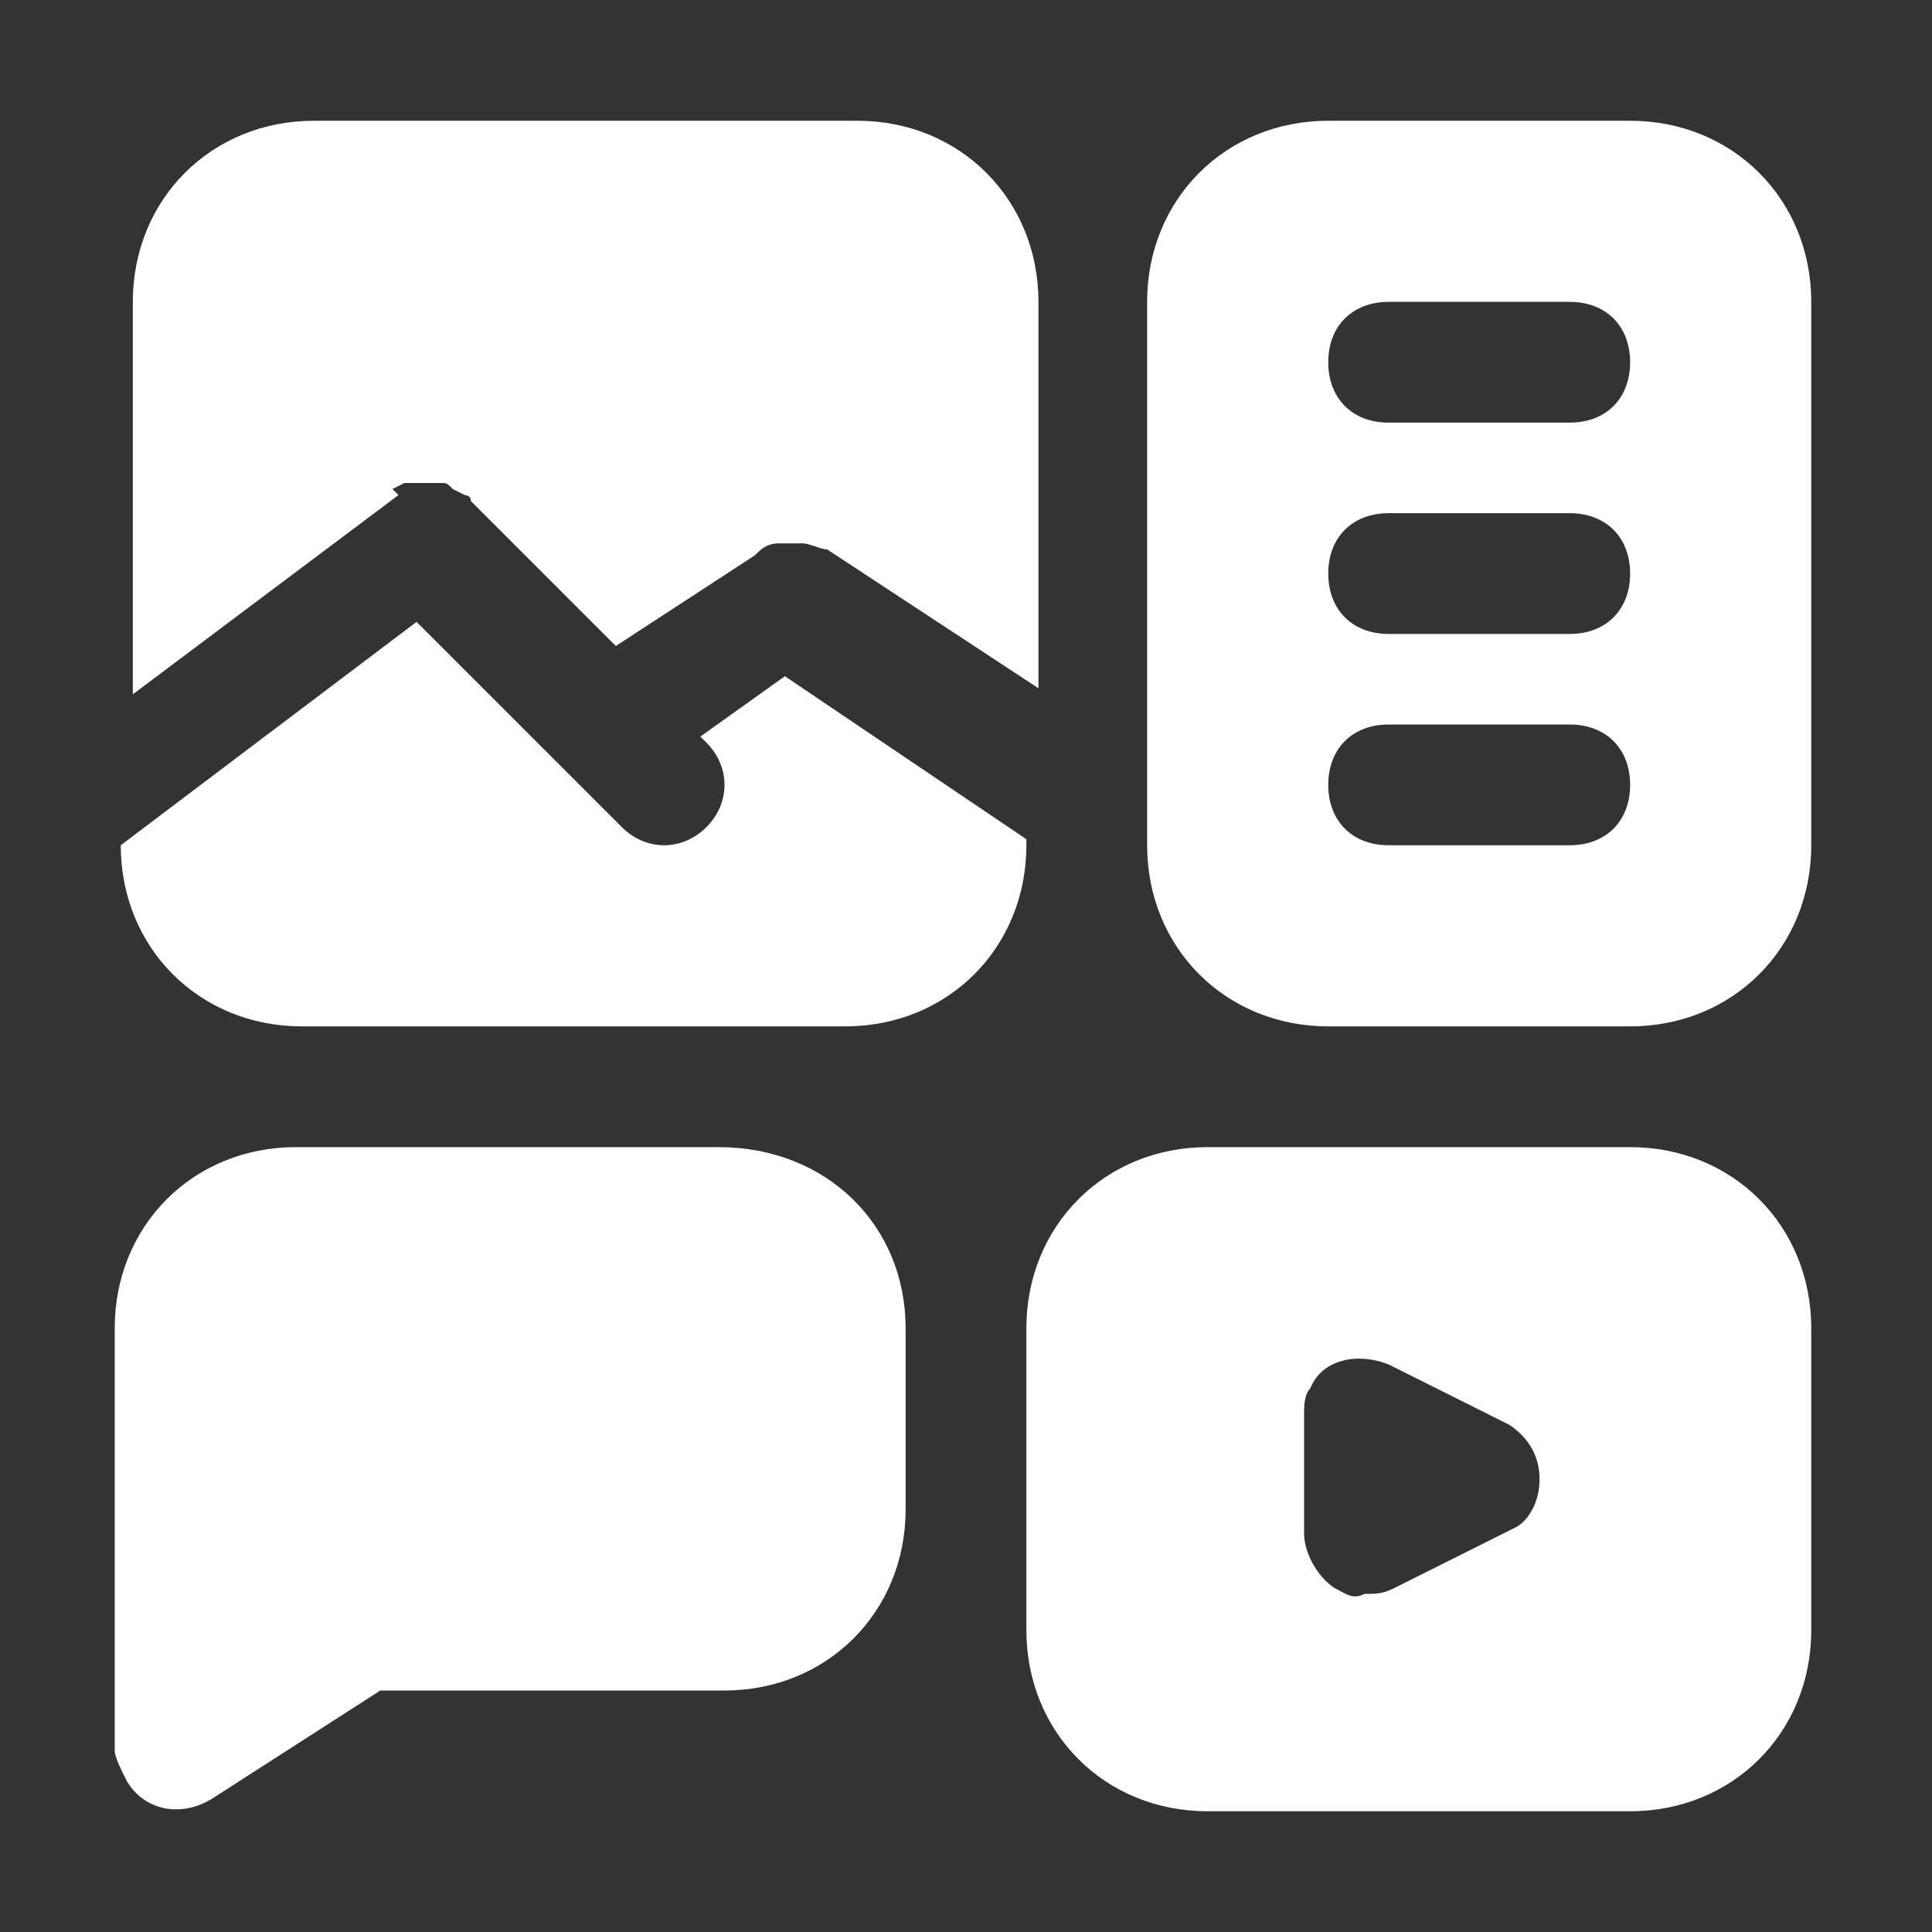 <?xml version="1.0" encoding="utf-8"?>
<!-- Generator: Adobe Illustrator 19.0.0, SVG Export Plug-In . SVG Version: 6.00 Build 0)  -->
<svg version="1.1" id="Layer_1" xmlns="http://www.w3.org/2000/svg" xmlns:xlink="http://www.w3.org/1999/xlink" x="0px" y="0px"
	 viewBox="-289 381 32 32" style="enable-background:new -289 381 32 32;" xml:space="preserve">
<rect x="-289" y="381" width="32" height="32" fill="#333333" stroke="none"/>
<style type="text/css">
	.st0{fill:#FFFFFF;}
</style>
<g id="Layer">
	<path class="st0" d="M-274,403v3c0,1.7-1.3,3-3,3h-5.7l-2.8,1.8c-0.5,0.3-1.1,0.2-1.4-0.3c-0.1-0.2-0.2-0.4-0.2-0.5v-7
		c0-1.7,1.3-3,3-3h7C-275.3,400-274,401.3-274,403z M-282.5,389.1l0.2-0.1h0.2h0.2h0.2c0.1,0,0.1,0,0.2,0.1l0.2,0.1
		c0,0,0.1,0,0.1,0.1l2.4,2.4l2.3-1.5c0.1-0.1,0.2-0.2,0.4-0.2h0.4c0.1,0,0.3,0.1,0.4,0.1l3.5,2.3V386c0-1.7-1.3-3-3-3h-9
		c-1.7,0-3,1.3-3,3v6.5l4.4-3.3L-282.5,389.1z M-272,394.9l-4-2.7l-1.4,1l0.1,0.1c0.4,0.4,0.4,1,0,1.4c0,0,0,0,0,0
		c-0.4,0.4-1,0.4-1.4,0c0,0,0,0,0,0l-3.4-3.4l-4.9,3.7c0,1.7,1.3,3,3,3h9c1.7,0,3-1.3,3-3V394.9z M-259,386v9c0,1.7-1.3,3-3,3h-5
		c-1.7,0-3-1.3-3-3v-9c0-1.7,1.3-3,3-3h5C-260.3,383-259,384.3-259,386z M-262,394c0-0.6-0.4-1-1-1h-3c-0.6,0-1,0.4-1,1s0.4,1,1,1h3
		C-262.4,395-262,394.6-262,394z M-262,390.5c0-0.6-0.4-1-1-1h-3c-0.6,0-1,0.4-1,1s0.4,1,1,1h3C-262.4,391.5-262,391.1-262,390.5z
		 M-262,387c0-0.6-0.4-1-1-1h-3c-0.6,0-1,0.4-1,1s0.4,1,1,1h3C-262.4,388-262,387.6-262,387z M-259,403v5c0,1.7-1.3,3-3,3h-7
		c-1.7,0-3-1.3-3-3v-5c0-1.7,1.3-3,3-3h7C-260.3,400-259,401.3-259,403z M-263.5,405.5c0-0.4-0.2-0.7-0.5-0.9l-2-1
		c-0.5-0.2-1.1-0.1-1.3,0.4c-0.1,0.1-0.1,0.3-0.1,0.4v2c0,0.3,0.2,0.7,0.5,0.9c0.2,0.1,0.3,0.2,0.5,0.1c0.2,0,0.3,0,0.5-0.1l2-1
		C-263.7,406.2-263.5,405.9-263.5,405.5z"/>
</g>
</svg>
